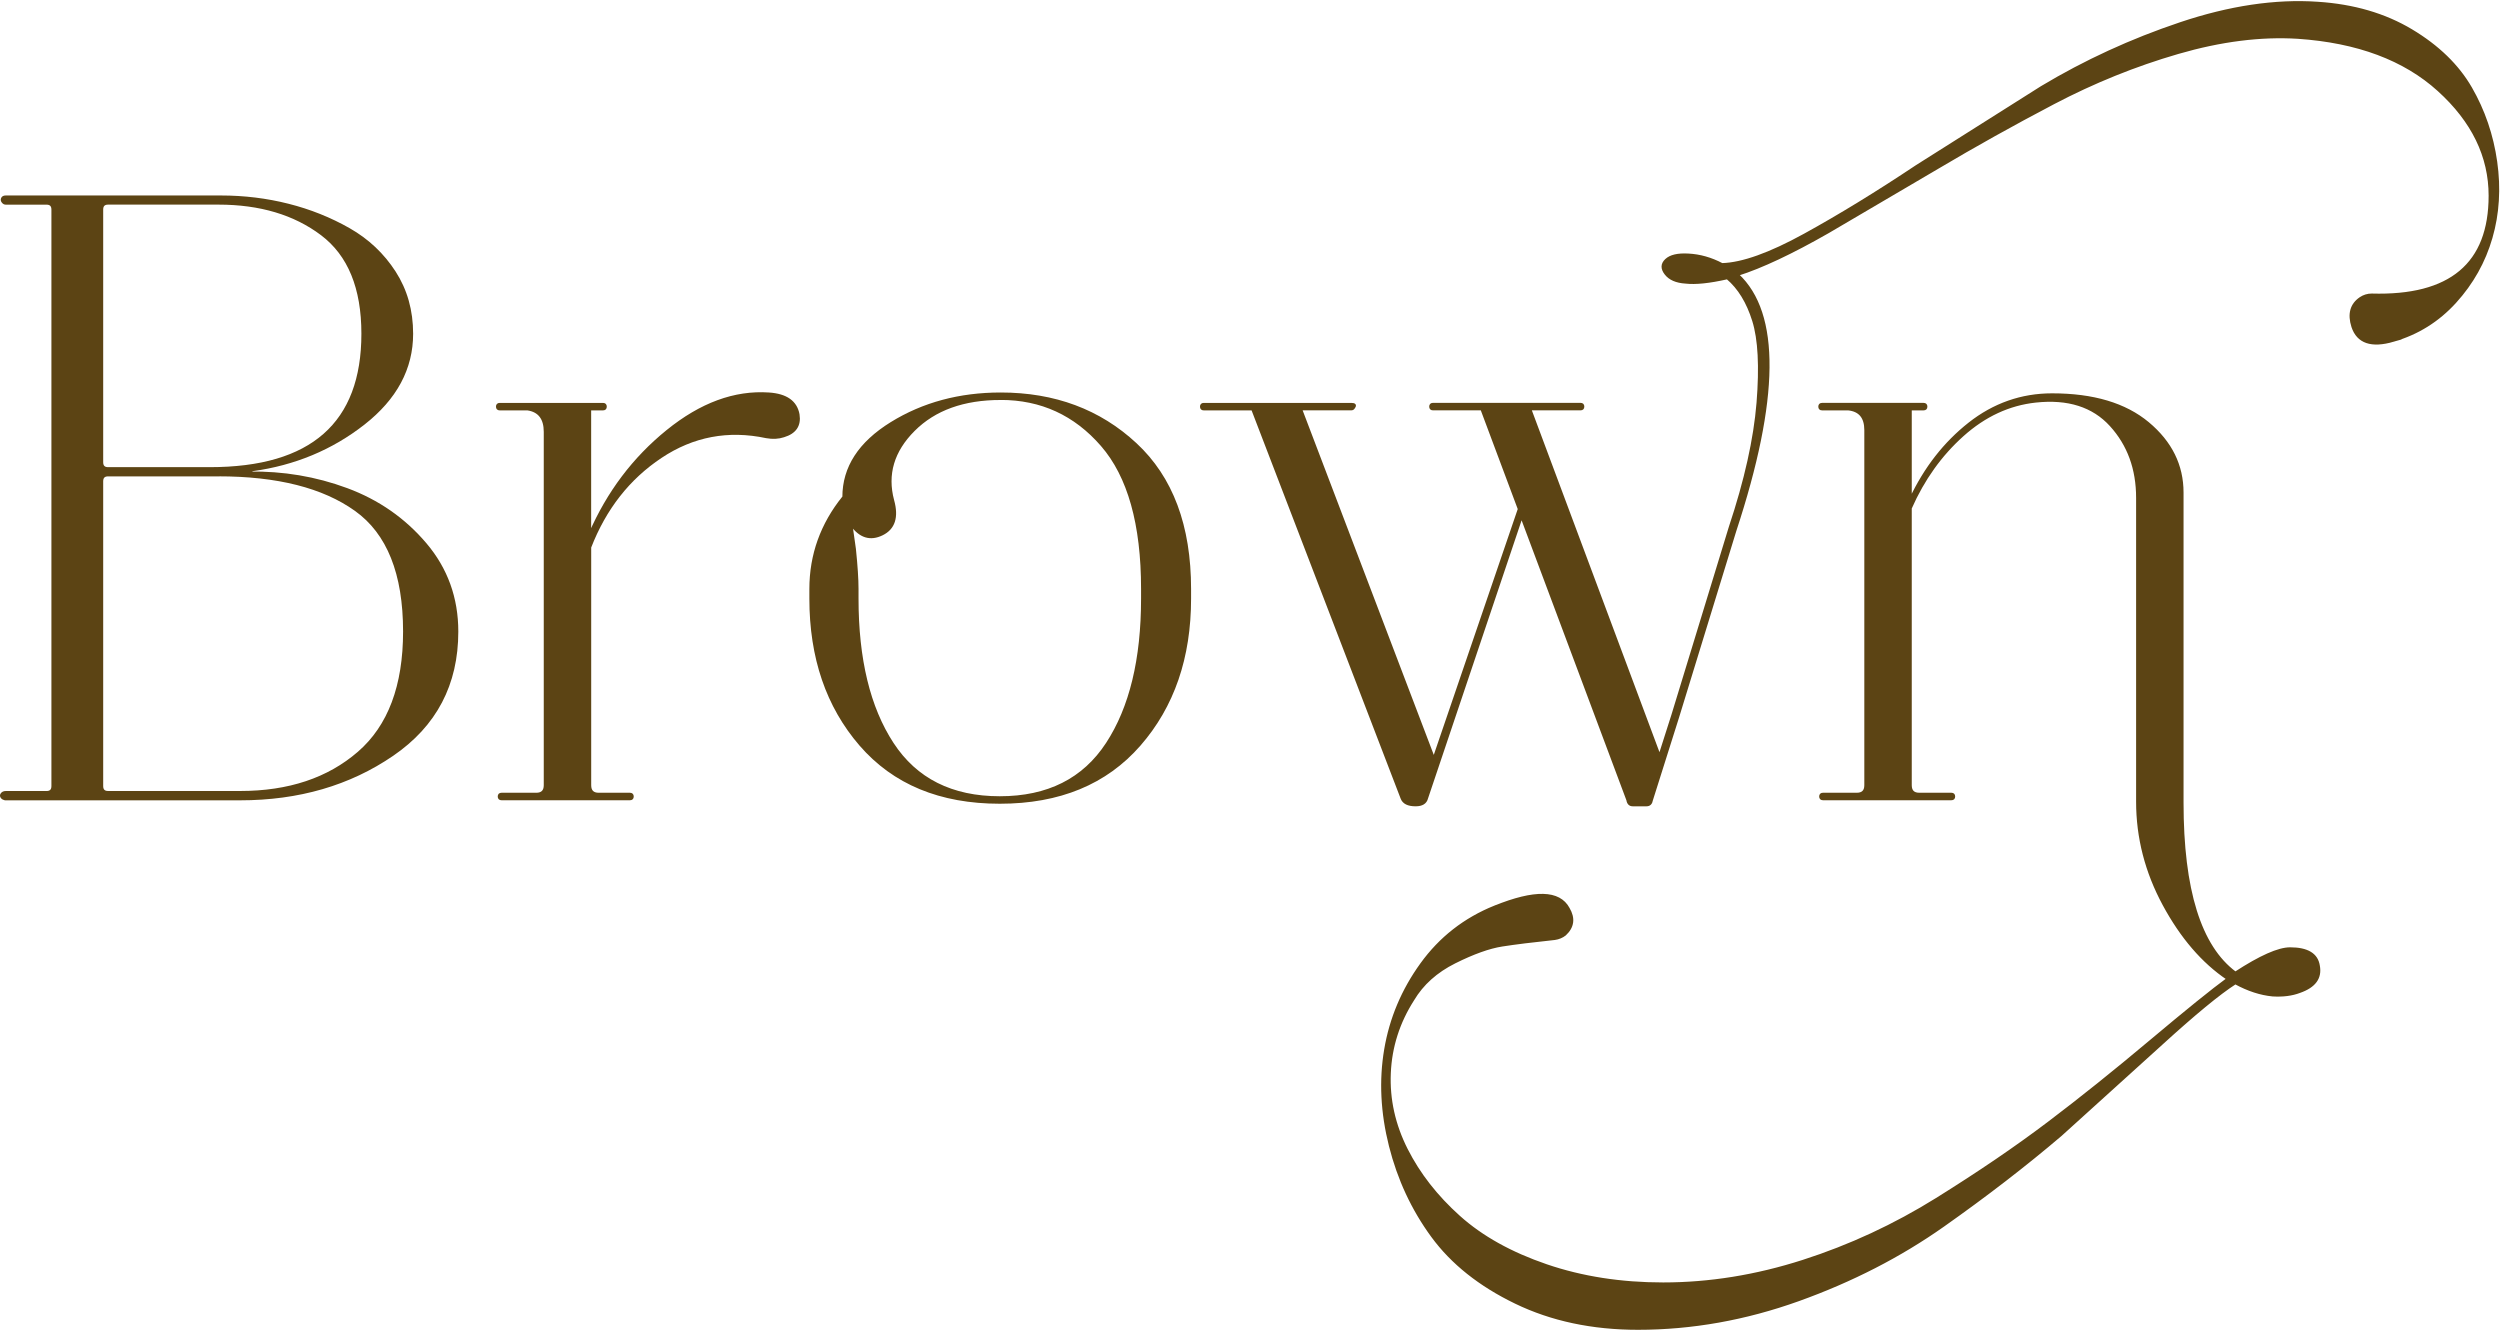 <?xml version="1.0" encoding="UTF-8"?> <svg xmlns="http://www.w3.org/2000/svg" xmlns:xlink="http://www.w3.org/1999/xlink" xml:space="preserve" width="83.852mm" height="44.604mm" version="1.1" style="shape-rendering:geometricPrecision; text-rendering:geometricPrecision; image-rendering:optimizeQuality; fill-rule:evenodd; clip-rule:evenodd" viewBox="0 0 651.33 346.46"> <defs> <style type="text/css"> .str0 {stroke:#5C4414;stroke-width:0.59;stroke-miterlimit:22.926} .fil1 {fill:none;fill-rule:nonzero} .fil0 {fill:#5C4414;fill-rule:nonzero} </style> </defs> <g id="Слой_x0020_1">  <path class="fil0" d="M1.48 208.18c-0.45,0 -0.79,-0.15 -1.02,-0.45 -0.23,-0.3 -0.23,-0.6 0,-0.9 0.23,-0.3 0.57,-0.45 1.02,-0.45l10.63 0c1.06,0 1.58,-0.53 1.58,-1.58l0 -150.2c0,-1.06 -0.53,-1.58 -1.58,-1.58l-10.63 0c-0.3,0 -0.57,-0.15 -0.79,-0.45 -0.23,-0.3 -0.26,-0.6 -0.11,-0.9 0.15,-0.3 0.45,-0.45 0.9,-0.45l56.1 0c6.03,0 11.88,0.72 17.53,2.15 5.65,1.43 10.93,3.54 15.83,6.33 4.9,2.79 8.86,6.52 11.88,11.2 3.02,4.68 4.52,10.03 4.52,16.06 0,9.05 -4.19,16.85 -12.55,23.41 -8.37,6.56 -18.06,10.59 -29.07,12.1l-0.9 0.68c8.9,-0.15 17.42,1.28 25.56,4.3 8.14,3.02 14.97,7.77 20.47,14.25 5.5,6.48 8.26,14.1 8.26,22.85 0,13.72 -5.62,24.43 -16.85,32.12 -11.23,7.69 -24.47,11.54 -39.7,11.54l-61.08 0zm55.42 -84.37l-28.73 0c-1.06,0 -1.58,0.53 -1.58,1.58l0 79.4c0,1.06 0.53,1.58 1.58,1.58l34.38 0c12.67,0 22.96,-3.43 30.88,-10.29 7.92,-6.86 11.88,-17.38 11.88,-31.56 0,-15.08 -4.22,-25.64 -12.67,-31.67 -8.44,-6.03 -20.36,-9.05 -35.74,-9.05zm37.55 -36.87c0,-11.91 -3.54,-20.55 -10.63,-25.9 -7.09,-5.35 -16.06,-8.03 -26.92,-8.03l-28.73 0c-1.06,0 -1.58,0.53 -1.58,1.58l0 65.83c0,1.06 0.53,1.58 1.58,1.58l26.47 0c26.54,0 39.81,-11.69 39.81,-35.06z"></path> <path id="1" class="fil0" d="M130.19 106.62c-0.45,0 -0.68,-0.23 -0.68,-0.68 0,-0.45 0.23,-0.68 0.68,-0.68l26.92 0c0.45,0 0.68,0.23 0.68,0.68 0,0.45 -0.23,0.68 -0.68,0.68l-3.39 0 0 32.35c4.67,-10.71 11.38,-19.6 20.13,-26.69 8.75,-7.09 17.57,-10.33 26.47,-9.73 4.52,0.3 7.09,2.11 7.69,5.43 0.45,2.86 -0.83,4.75 -3.84,5.65 -1.36,0.45 -2.87,0.53 -4.52,0.23 -9.95,-2.11 -19.11,-0.38 -27.48,5.2 -8.37,5.58 -14.52,13.42 -18.44,23.53l0 61.98c0,1.51 0.75,2.26 2.26,2.26l8.14 0c0.45,0 0.68,0.23 0.68,0.68 0,0.45 -0.23,0.68 -0.68,0.68l-33.48 0c-0.45,0 -0.68,-0.23 -0.68,-0.68 0,-0.45 0.23,-0.68 0.68,-0.68l9.05 0c1.51,0 2.26,-0.75 2.26,-2.26l0 -92.07c0,-3.47 -1.51,-5.43 -4.52,-5.88l-7.24 0z"></path> <path id="2" class="fil0" d="M260.71 102.55c14.03,0 25.75,4.37 35.17,13.12 9.43,8.75 14.14,21.34 14.14,37.78l0 2.49c0,15.38 -4.37,28.09 -13.12,38.12 -8.75,10.03 -20.89,15.04 -36.42,15.04 -15.53,0 -27.63,-5.01 -36.31,-15.04 -8.67,-10.03 -13.01,-22.73 -13.01,-38.12l0 -2.49c0,-8.9 2.87,-16.89 8.6,-23.98 0,-7.69 4.15,-14.1 12.44,-19.23 8.29,-5.13 17.79,-7.69 28.5,-7.69zm0 1.36c-9.65,0 -17.19,2.71 -22.62,8.14 -5.43,5.43 -7.24,11.54 -5.43,18.32 1.21,4.37 0.26,7.31 -2.83,8.82 -3.09,1.51 -5.77,0.68 -8.03,-2.49l0.9 6.33c0.45,4.37 0.68,7.84 0.68,10.41l0 2.49c0,15.83 3.05,28.43 9.16,37.78 6.11,9.35 15.42,14.03 27.94,14.03 12.52,0 21.83,-4.68 27.94,-14.03 6.11,-9.35 9.16,-21.94 9.16,-37.78l0 -2.49c0,-16.89 -3.51,-29.37 -10.52,-37.44 -7.01,-8.07 -15.8,-12.1 -26.35,-12.1z"></path> <path id="3" class="fil0" d="M623.55 88.75c-5.73,1.66 -9.27,0.45 -10.63,-3.62 -1.06,-3.32 -0.38,-5.81 2.04,-7.46 0.9,-0.6 1.89,-0.9 2.94,-0.9 20.51,0.6 30.76,-7.99 30.76,-25.79 0,-10.25 -4.45,-19.42 -13.35,-27.48 -8.9,-8.07 -21.11,-12.63 -36.65,-13.69 -9.65,-0.6 -20.06,0.72 -31.22,3.96 -11.16,3.24 -21.98,7.62 -32.46,13.12 -10.48,5.5 -20.55,11.12 -30.2,16.85l-28.5 16.74c-9.5,5.43 -17.34,9.12 -23.53,11.08 10.86,10.1 10.63,32.35 -0.68,66.73l-14.93 48.63 -6.79 21.49c-0.15,0.9 -0.6,1.36 -1.36,1.36l-3.62 0c-0.75,0 -1.21,-0.45 -1.36,-1.36l-27.6 -73.74 -24.66 73.29c-0.3,1.21 -1.28,1.81 -2.94,1.81 -1.96,0 -3.17,-0.6 -3.62,-1.81l-38.91 -101.34 -12.67 0c-0.45,0 -0.68,-0.23 -0.68,-0.68 0,-0.45 0.23,-0.68 0.68,-0.68l38.46 0c0.9,0 1.13,0.3 0.68,0.9 -0.15,0.3 -0.38,0.45 -0.68,0.45l-13.12 0 34.61 90.93 22.17 -64.92 -9.73 -26.01 -12.67 0c-0.45,0 -0.68,-0.23 -0.68,-0.68 0,-0.45 0.23,-0.68 0.68,-0.68l38.46 0c0.45,0 0.68,0.23 0.68,0.68 0,0.45 -0.23,0.68 -0.68,0.68l-13.12 0 33.7 90.26 3.39 -10.63 14.93 -48.86c4.07,-12.22 6.48,-23.04 7.24,-32.46 0.75,-9.43 0.38,-16.55 -1.13,-21.38 -1.51,-4.83 -3.77,-8.52 -6.79,-11.08 -4.67,1.06 -8.29,1.43 -10.86,1.13 -2.41,-0.15 -4.15,-0.9 -5.2,-2.26 -1.06,-1.36 -1.02,-2.56 0.11,-3.62 1.13,-1.06 3.05,-1.51 5.77,-1.36 3.02,0.15 5.96,0.98 8.82,2.49 5.28,-0.15 12.44,-2.71 21.49,-7.69 9.05,-4.98 18.78,-10.93 29.18,-17.87l32.57 -20.58c11.31,-6.79 23.37,-12.33 36.19,-16.63 12.82,-4.3 24.73,-6.07 35.74,-5.32 9.35,0.6 17.49,2.98 24.43,7.13 6.94,4.15 12.1,9.16 15.5,15.04 3.39,5.88 5.58,12.29 6.56,19.23 0.98,6.94 0.57,13.54 -1.24,19.79 -1.81,6.26 -4.94,11.84 -9.39,16.74 -4.45,4.9 -9.84,8.26 -16.17,10.07z"></path> <path id="4" class="fil0" d="M389.42 236.23c10.41,-4.22 16.81,-4.07 19.23,0.45 1.51,2.56 1.21,4.83 -0.9,6.79 -0.75,0.6 -1.66,0.98 -2.71,1.13 -5.73,0.6 -10.29,1.17 -13.68,1.7 -3.39,0.53 -7.5,2 -12.33,4.41 -4.83,2.41 -8.44,5.66 -10.86,9.73 -3.77,5.88 -5.81,12.25 -6.11,19.11 -0.3,6.86 1.17,13.5 4.41,19.91 3.24,6.41 7.8,12.25 13.69,17.53 5.88,5.28 13.46,9.5 22.73,12.67 9.27,3.17 19.42,4.75 30.42,4.75 12.06,0 24.2,-1.96 36.42,-5.88 12.21,-3.92 23.83,-9.31 34.84,-16.17 11.01,-6.86 20.7,-13.46 29.07,-19.79 8.37,-6.33 17.27,-13.46 26.69,-21.38 9.43,-7.92 16.1,-13.31 20.02,-16.17 -6.48,-4.37 -12.03,-10.82 -16.63,-19.34 -4.6,-8.52 -6.9,-17.46 -6.9,-26.81l0 -79.17c0,-7.54 -2.3,-13.84 -6.9,-18.89 -4.6,-5.05 -11.12,-7.13 -19.57,-6.22 -6.94,0.75 -13.27,3.69 -19,8.82 -5.73,5.13 -10.25,11.46 -13.57,19l0 72.16c0,1.51 0.75,2.26 2.26,2.26l8.37 0c0.45,0 0.68,0.23 0.68,0.68 0,0.45 -0.23,0.68 -0.68,0.68l-33.48 0c-0.45,0 -0.68,-0.23 -0.68,-0.68 0,-0.45 0.23,-0.68 0.68,-0.68l8.82 0c1.51,0 2.26,-0.75 2.26,-2.26l0 -92.52c0,-3.32 -1.51,-5.13 -4.52,-5.43l-6.79 0c-0.45,0 -0.68,-0.23 -0.68,-0.68 0,-0.45 0.23,-0.68 0.68,-0.68l26.47 0c0.45,0 0.68,0.23 0.68,0.68 0,0.45 -0.23,0.68 -0.68,0.68l-3.39 0 0 23.3c3.77,-7.99 8.86,-14.52 15.27,-19.57 6.41,-5.05 13.61,-7.58 21.6,-7.58 10.71,0 19.04,2.49 25,7.46 5.96,4.98 8.94,11.01 8.94,18.1l0 80.76c0,22.77 4.6,37.55 13.8,44.34 6.48,-4.22 11.23,-6.33 14.25,-6.33 4.52,0 7.01,1.51 7.46,4.52 0.6,3.17 -1.06,5.43 -4.98,6.79 -1.96,0.75 -4.3,1.06 -7.01,0.9 -3.17,-0.3 -6.41,-1.36 -9.73,-3.17 -4.22,2.71 -10.63,7.99 -19.23,15.83l-26.24 23.75c-9.2,7.84 -19.42,15.72 -30.65,23.64 -11.24,7.92 -23.79,14.36 -37.66,19.34 -13.87,4.98 -27.82,7.46 -41.85,7.46 -11.91,0 -22.55,-2.26 -31.9,-6.79 -9.35,-4.52 -16.59,-10.29 -21.72,-17.3 -5.13,-7.01 -8.78,-14.85 -10.97,-23.53 -2.19,-8.67 -2.6,-17.04 -1.24,-25.11 1.36,-8.07 4.49,-15.5 9.39,-22.28 4.9,-6.79 11.27,-11.76 19.11,-14.93z"></path> <path id="5" class="fil1 str0" d="M1.48 208.18c-0.45,0 -0.79,-0.15 -1.02,-0.45 -0.23,-0.3 -0.23,-0.6 0,-0.9 0.23,-0.3 0.57,-0.45 1.02,-0.45l10.63 0c1.06,0 1.58,-0.53 1.58,-1.58l0 -150.2c0,-1.06 -0.53,-1.58 -1.58,-1.58l-10.63 0c-0.3,0 -0.57,-0.15 -0.79,-0.45 -0.23,-0.3 -0.26,-0.6 -0.11,-0.9 0.15,-0.3 0.45,-0.45 0.9,-0.45l56.1 0c6.03,0 11.88,0.72 17.53,2.15 5.65,1.43 10.93,3.54 15.83,6.33 4.9,2.79 8.86,6.52 11.88,11.2 3.02,4.68 4.52,10.03 4.52,16.06 0,9.05 -4.19,16.85 -12.55,23.41 -8.37,6.56 -18.06,10.59 -29.07,12.1l-0.9 0.68c8.9,-0.15 17.42,1.28 25.56,4.3 8.14,3.02 14.97,7.77 20.47,14.25 5.5,6.48 8.26,14.1 8.26,22.85 0,13.72 -5.62,24.43 -16.85,32.12 -11.23,7.69 -24.47,11.54 -39.7,11.54l-61.08 0zm55.42 -84.37l-28.73 0c-1.06,0 -1.58,0.53 -1.58,1.58l0 79.4c0,1.06 0.53,1.58 1.58,1.58l34.38 0c12.67,0 22.96,-3.43 30.88,-10.29 7.92,-6.86 11.88,-17.38 11.88,-31.56 0,-15.08 -4.22,-25.64 -12.67,-31.67 -8.44,-6.03 -20.36,-9.05 -35.74,-9.05zm37.55 -36.87c0,-11.91 -3.54,-20.55 -10.63,-25.9 -7.09,-5.35 -16.06,-8.03 -26.92,-8.03l-28.73 0c-1.06,0 -1.58,0.53 -1.58,1.58l0 65.83c0,1.06 0.53,1.58 1.58,1.58l26.47 0c26.54,0 39.81,-11.69 39.81,-35.06z"></path> <path id="6" class="fil1 str0" d="M130.19 106.62c-0.45,0 -0.68,-0.23 -0.68,-0.68 0,-0.45 0.23,-0.68 0.68,-0.68l26.92 0c0.45,0 0.68,0.23 0.68,0.68 0,0.45 -0.23,0.68 -0.68,0.68l-3.39 0 0 32.35c4.67,-10.71 11.38,-19.6 20.13,-26.69 8.75,-7.09 17.57,-10.33 26.47,-9.73 4.52,0.3 7.09,2.11 7.69,5.43 0.45,2.86 -0.83,4.75 -3.84,5.65 -1.36,0.45 -2.87,0.53 -4.52,0.23 -9.95,-2.11 -19.11,-0.38 -27.48,5.2 -8.37,5.58 -14.52,13.42 -18.44,23.53l0 61.98c0,1.51 0.75,2.26 2.26,2.26l8.14 0c0.45,0 0.68,0.23 0.68,0.68 0,0.45 -0.23,0.68 -0.68,0.68l-33.48 0c-0.45,0 -0.68,-0.23 -0.68,-0.68 0,-0.45 0.23,-0.68 0.68,-0.68l9.05 0c1.51,0 2.26,-0.75 2.26,-2.26l0 -92.07c0,-3.47 -1.51,-5.43 -4.52,-5.88l-7.24 0z"></path> <path id="7" class="fil1 str0" d="M260.71 102.55c14.03,0 25.75,4.37 35.17,13.12 9.43,8.75 14.14,21.34 14.14,37.78l0 2.49c0,15.38 -4.37,28.09 -13.12,38.12 -8.75,10.03 -20.89,15.04 -36.42,15.04 -15.53,0 -27.63,-5.01 -36.31,-15.04 -8.67,-10.03 -13.01,-22.73 -13.01,-38.12l0 -2.49c0,-8.9 2.87,-16.89 8.6,-23.98 0,-7.69 4.15,-14.1 12.44,-19.23 8.29,-5.13 17.79,-7.69 28.5,-7.69zm0 1.36c-9.65,0 -17.19,2.71 -22.62,8.14 -5.43,5.43 -7.24,11.54 -5.43,18.32 1.21,4.37 0.26,7.31 -2.83,8.82 -3.09,1.51 -5.77,0.68 -8.03,-2.49l0.9 6.33c0.45,4.37 0.68,7.84 0.68,10.41l0 2.49c0,15.83 3.05,28.43 9.16,37.78 6.11,9.35 15.42,14.03 27.94,14.03 12.52,0 21.83,-4.68 27.94,-14.03 6.11,-9.35 9.16,-21.94 9.16,-37.78l0 -2.49c0,-16.89 -3.51,-29.37 -10.52,-37.44 -7.01,-8.07 -15.8,-12.1 -26.35,-12.1z"></path> <path id="8" class="fil1 str0" d="M623.55 88.75c-5.73,1.66 -9.27,0.45 -10.63,-3.62 -1.06,-3.32 -0.38,-5.81 2.04,-7.46 0.9,-0.6 1.89,-0.9 2.94,-0.9 20.51,0.6 30.76,-7.99 30.76,-25.79 0,-10.25 -4.45,-19.42 -13.35,-27.48 -8.9,-8.07 -21.11,-12.63 -36.65,-13.69 -9.65,-0.6 -20.06,0.72 -31.22,3.96 -11.16,3.24 -21.98,7.62 -32.46,13.12 -10.48,5.5 -20.55,11.12 -30.2,16.85l-28.5 16.74c-9.5,5.43 -17.34,9.12 -23.53,11.08 10.86,10.1 10.63,32.35 -0.68,66.73l-14.93 48.63 -6.79 21.49c-0.15,0.9 -0.6,1.36 -1.36,1.36l-3.62 0c-0.75,0 -1.21,-0.45 -1.36,-1.36l-27.6 -73.74 -24.66 73.29c-0.3,1.21 -1.28,1.81 -2.94,1.81 -1.96,0 -3.17,-0.6 -3.62,-1.81l-38.91 -101.34 -12.67 0c-0.45,0 -0.68,-0.23 -0.68,-0.68 0,-0.45 0.23,-0.68 0.68,-0.68l38.46 0c0.9,0 1.13,0.3 0.68,0.9 -0.15,0.3 -0.38,0.45 -0.68,0.45l-13.12 0 34.61 90.93 22.17 -64.92 -9.73 -26.01 -12.67 0c-0.45,0 -0.68,-0.23 -0.68,-0.68 0,-0.45 0.23,-0.68 0.68,-0.68l38.46 0c0.45,0 0.68,0.23 0.68,0.68 0,0.45 -0.23,0.68 -0.68,0.68l-13.12 0 33.7 90.26 3.39 -10.63 14.93 -48.86c4.07,-12.22 6.48,-23.04 7.24,-32.46 0.75,-9.43 0.38,-16.55 -1.13,-21.38 -1.51,-4.83 -3.77,-8.52 -6.79,-11.08 -4.67,1.06 -8.29,1.43 -10.86,1.13 -2.41,-0.15 -4.15,-0.9 -5.2,-2.26 -1.06,-1.36 -1.02,-2.56 0.11,-3.62 1.13,-1.06 3.05,-1.51 5.77,-1.36 3.02,0.15 5.96,0.98 8.82,2.49 5.28,-0.15 12.44,-2.71 21.49,-7.69 9.05,-4.98 18.78,-10.93 29.18,-17.87l32.57 -20.58c11.31,-6.79 23.37,-12.33 36.19,-16.63 12.82,-4.3 24.73,-6.07 35.74,-5.32 9.35,0.6 17.49,2.98 24.43,7.13 6.94,4.15 12.1,9.16 15.5,15.04 3.39,5.88 5.58,12.29 6.56,19.23 0.98,6.94 0.57,13.54 -1.24,19.79 -1.81,6.26 -4.94,11.84 -9.39,16.74 -4.45,4.9 -9.84,8.26 -16.17,10.07z"></path> <path id="9" class="fil1 str0" d="M389.42 236.23c10.41,-4.22 16.81,-4.07 19.23,0.45 1.51,2.56 1.21,4.83 -0.9,6.79 -0.75,0.6 -1.66,0.98 -2.71,1.13 -5.73,0.6 -10.29,1.17 -13.68,1.7 -3.39,0.53 -7.5,2 -12.33,4.41 -4.83,2.41 -8.44,5.66 -10.86,9.73 -3.77,5.88 -5.81,12.25 -6.11,19.11 -0.3,6.86 1.17,13.5 4.41,19.91 3.24,6.41 7.8,12.25 13.69,17.53 5.88,5.28 13.46,9.5 22.73,12.67 9.27,3.17 19.42,4.75 30.42,4.75 12.06,0 24.2,-1.96 36.42,-5.88 12.21,-3.92 23.83,-9.31 34.84,-16.17 11.01,-6.86 20.7,-13.46 29.07,-19.79 8.37,-6.33 17.27,-13.46 26.69,-21.38 9.43,-7.92 16.1,-13.31 20.02,-16.17 -6.48,-4.37 -12.03,-10.82 -16.63,-19.34 -4.6,-8.52 -6.9,-17.46 -6.9,-26.81l0 -79.17c0,-7.54 -2.3,-13.84 -6.9,-18.89 -4.6,-5.05 -11.12,-7.13 -19.57,-6.22 -6.94,0.75 -13.27,3.69 -19,8.82 -5.73,5.13 -10.25,11.46 -13.57,19l0 72.16c0,1.51 0.75,2.26 2.26,2.26l8.37 0c0.45,0 0.68,0.23 0.68,0.68 0,0.45 -0.23,0.68 -0.68,0.68l-33.48 0c-0.45,0 -0.68,-0.23 -0.68,-0.68 0,-0.45 0.23,-0.68 0.68,-0.68l8.82 0c1.51,0 2.26,-0.75 2.26,-2.26l0 -92.52c0,-3.32 -1.51,-5.13 -4.52,-5.43l-6.79 0c-0.45,0 -0.68,-0.23 -0.68,-0.68 0,-0.45 0.23,-0.68 0.68,-0.68l26.47 0c0.45,0 0.68,0.23 0.68,0.68 0,0.45 -0.23,0.68 -0.68,0.68l-3.39 0 0 23.3c3.77,-7.99 8.86,-14.52 15.27,-19.57 6.41,-5.05 13.61,-7.58 21.6,-7.58 10.71,0 19.04,2.49 25,7.46 5.96,4.98 8.94,11.01 8.94,18.1l0 80.76c0,22.77 4.6,37.55 13.8,44.34 6.48,-4.22 11.23,-6.33 14.25,-6.33 4.52,0 7.01,1.51 7.46,4.52 0.6,3.17 -1.06,5.43 -4.98,6.79 -1.96,0.75 -4.3,1.06 -7.01,0.9 -3.17,-0.3 -6.41,-1.36 -9.73,-3.17 -4.22,2.71 -10.63,7.99 -19.23,15.83l-26.24 23.75c-9.2,7.84 -19.42,15.72 -30.65,23.64 -11.24,7.92 -23.79,14.36 -37.66,19.34 -13.87,4.98 -27.82,7.46 -41.85,7.46 -11.91,0 -22.55,-2.26 -31.9,-6.79 -9.35,-4.52 -16.59,-10.29 -21.72,-17.3 -5.13,-7.01 -8.78,-14.85 -10.97,-23.53 -2.19,-8.67 -2.6,-17.04 -1.24,-25.11 1.36,-8.07 4.49,-15.5 9.39,-22.28 4.9,-6.79 11.27,-11.76 19.11,-14.93z"></path> </g> </svg> 